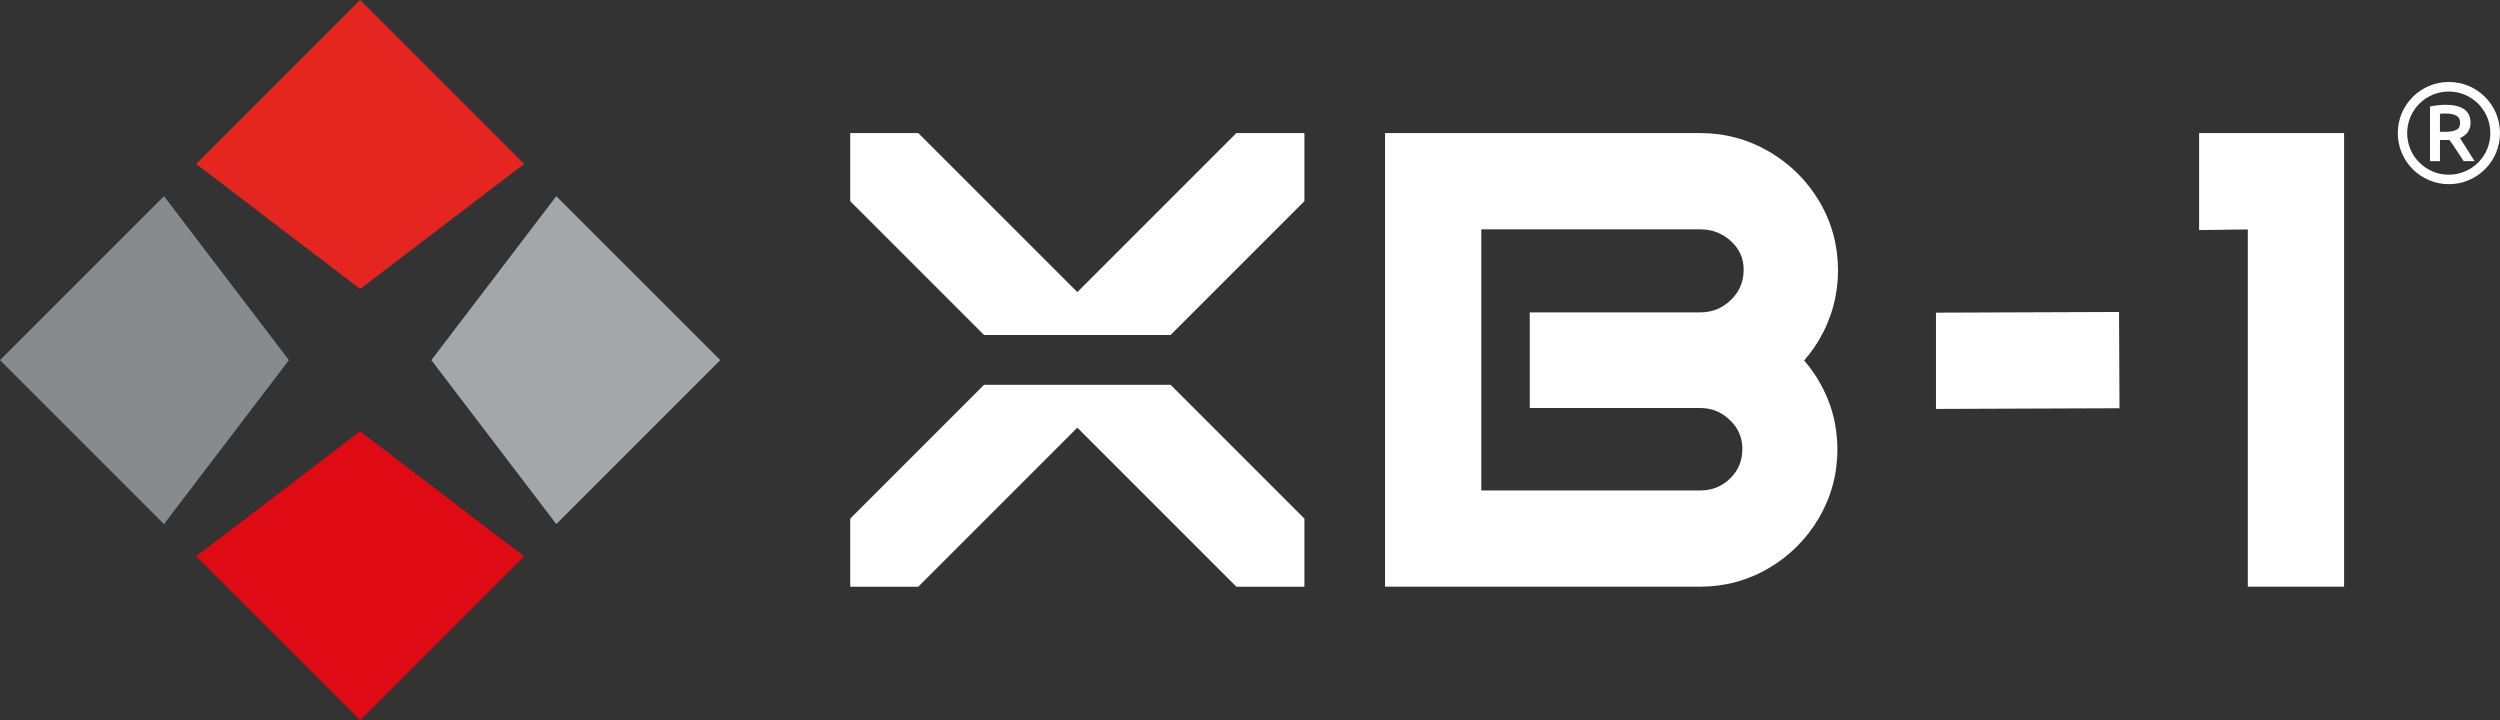 <?xml version="1.0" encoding="utf-8"?>
<!-- Generator: Adobe Illustrator 15.0.0, SVG Export Plug-In . SVG Version: 6.00 Build 0)  -->
<!DOCTYPE svg PUBLIC "-//W3C//DTD SVG 1.1//EN" "http://www.w3.org/Graphics/SVG/1.1/DTD/svg11.dtd">
<svg version="1.1" id="Layer_1" xmlns="http://www.w3.org/2000/svg" xmlns:xlink="http://www.w3.org/1999/xlink" x="0px" y="0px"
	 width="157.118px" height="45.266px" viewBox="0 0 157.118 45.266" enable-background="new 0 0 157.118 45.266"
	 xml:space="preserve">
<rect x="0" y="0" width="157.118" height="45.266" fill="#333333" stroke="none"/>
<g>
	<path fill="#FFFFFF" d="M154.602,8.676c0.213-0.09,0.377-0.214,0.492-0.376c0.115-0.163,0.172-0.354,0.172-0.571
		c0-0.384-0.133-0.671-0.398-0.859c-0.266-0.189-0.65-0.284-1.16-0.284c-0.146,0-0.309,0.009-0.486,0.028
		c-0.178,0.017-0.344,0.043-0.504,0.08v3.433h0.627V8.798h0.594c0.125,0.142,0.895,1.328,0.895,1.328h0.682
		C155.514,10.126,154.661,8.747,154.602,8.676 M154.346,8.174c-0.178,0.074-0.398,0.11-0.664,0.11h-0.338V7.152
		c0.066-0.005,0.133-0.01,0.205-0.014c0.07-0.001,0.137-0.003,0.203-0.003c0.236,0,0.438,0.041,0.607,0.128
		c0.168,0.084,0.252,0.237,0.252,0.456C154.612,7.95,154.522,8.102,154.346,8.174"/>
	<path fill="#FFFFFF" d="M113.387,22.655c0.359-0.415,0.684-0.865,0.961-1.34c0.773-1.328,1.166-2.785,1.166-4.332
		s-0.393-2.998-1.168-4.313c-0.773-1.311-1.836-2.367-3.16-3.14c-1.326-0.774-2.785-1.166-4.332-1.166H87.045v28.508l19.809-0.001
		c1.549,0,3-0.393,4.314-1.167c1.311-0.772,2.367-1.828,3.139-3.14c0.773-1.313,1.168-2.765,1.168-4.313s-0.395-2.999-1.168-4.314
		C114.04,23.485,113.731,23.056,113.387,22.655 M108.788,15.158c0.535,0.491,0.795,1.075,0.795,1.786
		c0,0.768-0.264,1.393-0.803,1.911c-0.545,0.523-1.176,0.777-1.926,0.777H96.141v6.011h10.713c0.725,0,1.334,0.248,1.866,0.758
		c0.526,0.504,0.782,1.097,0.782,1.812c0,0.744-0.25,1.351-0.766,1.856c-0.519,0.507-1.135,0.754-1.883,0.754H93.095V14.414h13.759
		C107.608,14.414,108.241,14.657,108.788,15.158"/>
	<polygon fill="#FFFFFF" points="133.176,19.607 121.67,19.65 121.67,25.7 133.204,25.657 	"/>
	<polygon fill="#FFFFFF" points="138.208,8.364 138.208,14.459 141.268,14.42 141.268,36.872 147.319,36.872 147.319,8.364 	"/>
	<polygon fill="#FFFFFF" points="81.979,12.642 81.979,8.364 77.702,8.364 67.708,18.358 57.711,8.364 53.435,8.364 53.435,12.644 
		61.844,21.053 73.568,21.053 	"/>
	<polygon fill="#FFFFFF" points="53.435,32.594 53.435,36.873 57.712,36.873 67.707,26.877 77.703,36.873 81.979,36.873 
		81.979,32.593 73.569,24.184 61.845,24.184 	"/>
	<polygon fill="#E52620" points="22.633,18.159 12.328,10.305 22.633,0 32.938,10.305 	"/>
	<polygon fill="#DE0A14" points="22.633,27.108 32.938,34.961 22.633,45.266 12.328,34.962 	"/>
	<polygon fill="#898A8C" points="18.158,22.633 10.305,32.938 0,22.633 10.305,12.329 	"/>
	<polygon fill="#A5A6A8" points="27.108,22.633 34.962,12.329 45.267,22.633 34.962,32.938 	"/>
	<path fill="#FFFFFF" d="M153.905,5.151c-1.773,0-3.211,1.439-3.211,3.212c0,1.775,1.438,3.212,3.211,3.212s3.213-1.438,3.213-3.212
		S155.678,5.151,153.905,5.151 M153.897,10.98c-1.443,0-2.613-1.17-2.613-2.614s1.17-2.614,2.613-2.614s2.615,1.17,2.615,2.615
		C156.512,9.81,155.34,10.98,153.897,10.98"/>
</g>
</svg>
